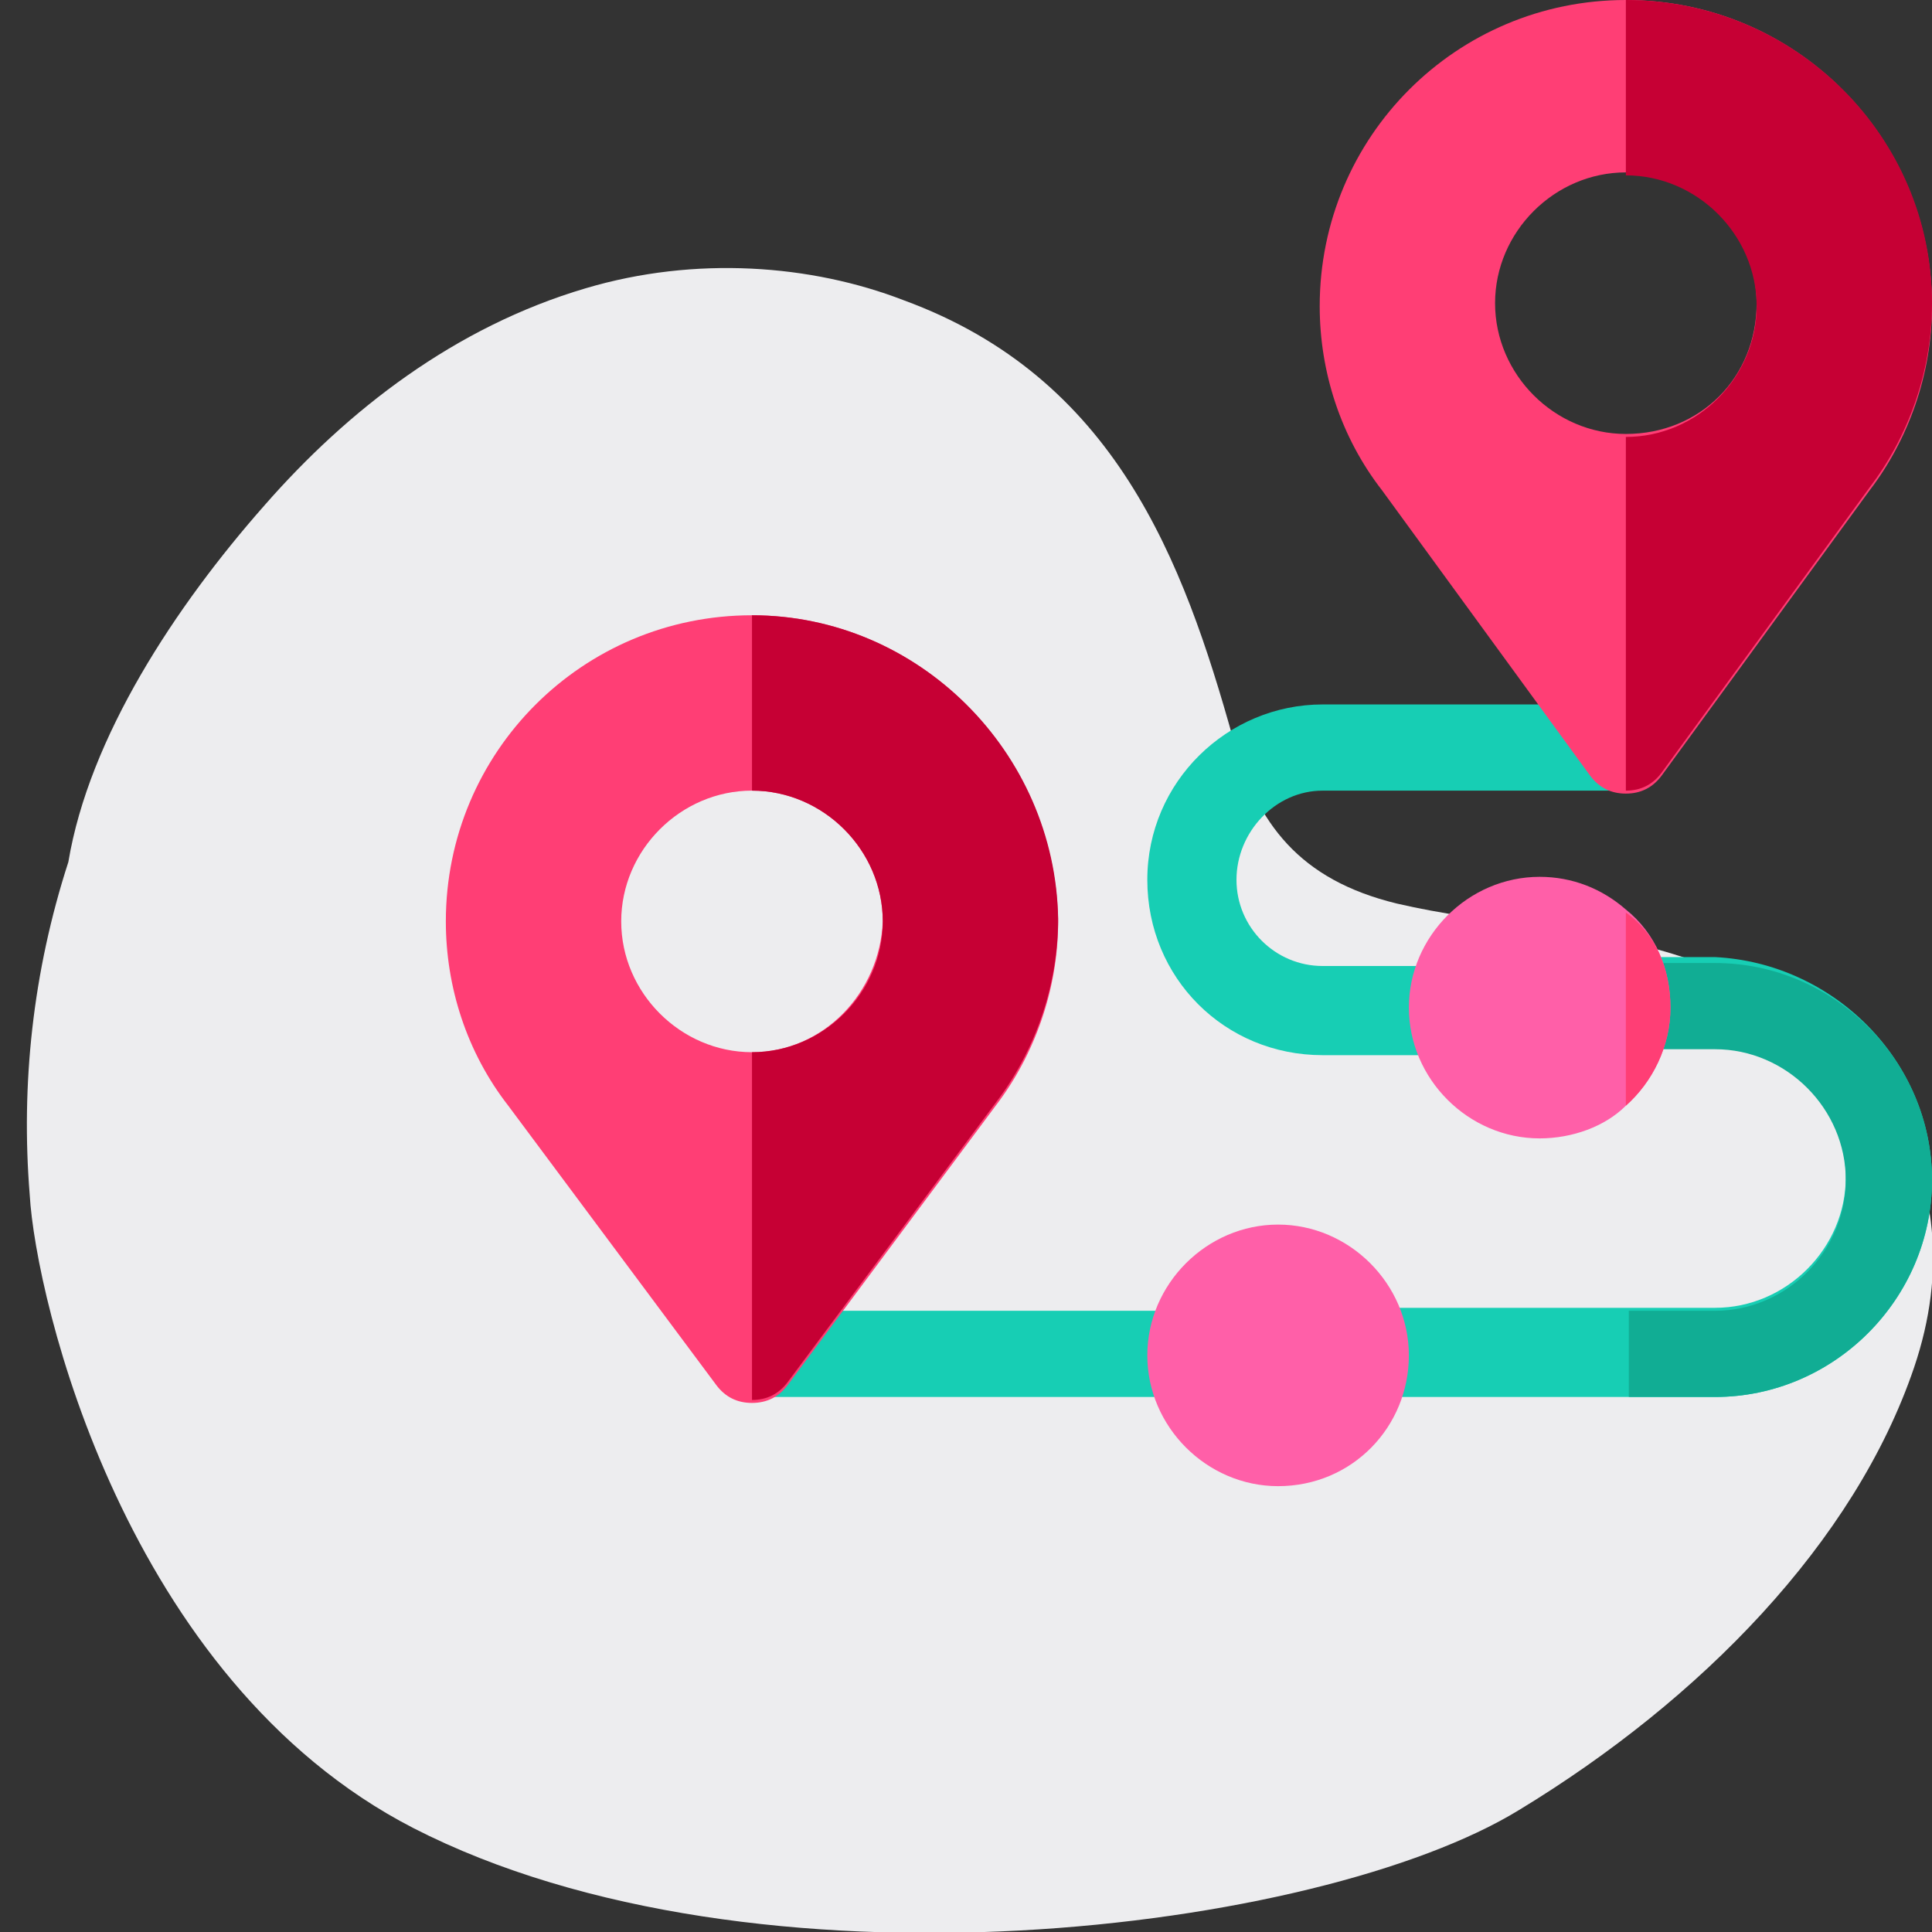<?xml version="1.0" encoding="utf-8"?>
<!-- Generator: Adobe Illustrator 26.5.0, SVG Export Plug-In . SVG Version: 6.00 Build 0)  -->
<svg version="1.1" id="Capa_1" xmlns="http://www.w3.org/2000/svg" xmlns:xlink="http://www.w3.org/1999/xlink" x="0px" y="0px"
	 width="65px" height="65px" viewBox="0 0 65 65" style="enable-background:new 0 0 65 65;" xml:space="preserve">
<rect x="0" y="0" width="65" height="65" fill="#333333" stroke="none"/>
<style type="text/css">
	.st0{fill:#EDEDEF;}
	.st1{fill:#17CEB4;}
	.st2{fill:#11AD94;}
	.st3{fill:#FF3E75;}
	.st4{fill:#C60034;}
	.st5{fill:#FF5FA8;}
</style>
<path class="st0" d="M51.1,60.9c6.1-3.7,11.3-9,13.3-14.9c2.2-6.5-1.5-11.9-8.1-13.9c-2.9-0.9-6.3-1-9.3-1.7
	c-3.3-0.8-4.7-2.7-5.5-5.5c-1.7-6.1-4-12.2-11.1-14.8c-3.1-1.2-7-1.5-10.7-0.4c-4.4,1.3-8,4.1-10.8,7.3c-3,3.4-5.9,7.8-6.6,12
	C1.1,32.7,0.7,36.5,1,40.2c0.2,3.5,3.2,16.3,12.9,21.3C25.4,67.4,44.4,65,51.1,60.9z"/>
<g>
	<g>
		<path class="st1" d="M65,39.7c0,4-3.3,7.3-7.3,7.3H46c-0.8,0-1.5-0.6-1.5-1.5c0-0.8,0.6-1.5,1.5-1.5h11.7c2.4,0,4.4-2,4.4-4.4
			c0-2.4-2-4.4-4.4-4.4h-2.9c-0.8,0-1.5-0.6-1.5-1.5c0-0.8,0.6-1.5,1.5-1.5h2.9C61.7,32.4,65,35.7,65,39.7z"/>
		<path class="st1" d="M40.1,44.1H26l-0.7,2.9h14.8c0.8,0,1.5-0.7,1.5-1.5S40.9,44.1,40.1,44.1z"/>
		<path class="st1" d="M44.5,26.6h10.3l-0.7-2.9h-9.6c-3.2,0-5.9,2.6-5.9,5.9s2.6,5.9,5.9,5.9h4.4c0.8,0,1.5-0.7,1.5-1.5
			s-0.7-1.5-1.5-1.5h-4.4c-1.6,0-2.9-1.3-2.9-2.9S42.9,26.6,44.5,26.6z"/>
	</g>
	<path class="st2" d="M65,39.7c0,4-3.3,7.3-7.3,7.3h-2.9v-2.9h2.9c2.4,0,4.4-2,4.4-4.4c0-2.4-2-4.4-4.4-4.4h-2.9v-2.9h2.9
		C61.7,32.4,65,35.7,65,39.7z"/>
	<g>
		<path class="st3" d="M54.7,0c-5.7,0-10.3,4.6-10.3,10.3c0,2.2,0.7,4.4,2.1,6.2l7,9.6c0.3,0.4,0.7,0.6,1.2,0.6s0.9-0.2,1.2-0.6
			l7-9.6c1.3-1.7,2.1-3.9,2.1-6.2C65,4.6,60.4,0,54.7,0z M54.7,14.6c-2.4,0-4.4-2-4.4-4.4c0-2.4,2-4.4,4.4-4.4s4.4,2,4.4,4.4
			C59.1,12.7,57.2,14.6,54.7,14.6z"/>
		<path class="st3" d="M25.3,20.7C19.6,20.7,15,25.3,15,31c0,2.2,0.7,4.4,2.1,6.2l7,9.4c0.3,0.4,0.7,0.6,1.2,0.6s0.9-0.2,1.2-0.6
			l7-9.4c1.3-1.7,2.1-3.9,2.1-6.2C35.5,25.3,30.9,20.7,25.3,20.7z M25.3,35.4c-2.4,0-4.4-2-4.4-4.4c0-2.4,2-4.4,4.4-4.4
			s4.4,2,4.4,4.4C29.6,33.4,27.7,35.4,25.3,35.4z"/>
	</g>
	<g>
		<path class="st4" d="M54.7,0v5.9c2.4,0,4.4,2,4.4,4.4c0,2.4-2,4.4-4.4,4.4v11.9c0.5,0,0.9-0.2,1.2-0.6l7-9.6
			c1.3-1.7,2.1-3.9,2.1-6.2C65,4.6,60.4,0,54.7,0z"/>
		<path class="st4" d="M25.3,20.7v5.9c2.4,0,4.4,2,4.4,4.4c0,2.4-2,4.4-4.4,4.4v11.7c0.5,0,0.9-0.2,1.2-0.6l7-9.4
			c1.3-1.7,2.1-3.9,2.1-6.2C35.5,25.3,30.9,20.7,25.3,20.7z"/>
	</g>
	<g>
		<path class="st5" d="M43,50c-2.4,0-4.4-2-4.4-4.4s2-4.4,4.4-4.4s4.4,2,4.4,4.4S45.5,50,43,50z"/>
		<path class="st5" d="M54.7,30.6c-0.8-0.7-1.8-1.1-2.9-1.1c-2.4,0-4.4,2-4.4,4.4c0,2.4,2,4.4,4.4,4.4c1.1,0,2.2-0.4,2.9-1.1
			c0.9-0.8,1.5-2,1.5-3.3S55.7,31.4,54.7,30.6z"/>
	</g>
	<path class="st3" d="M56.2,33.9c0,1.3-0.6,2.5-1.5,3.3v-6.5C55.7,31.4,56.2,32.6,56.2,33.9z"/>
</g>
</svg>
